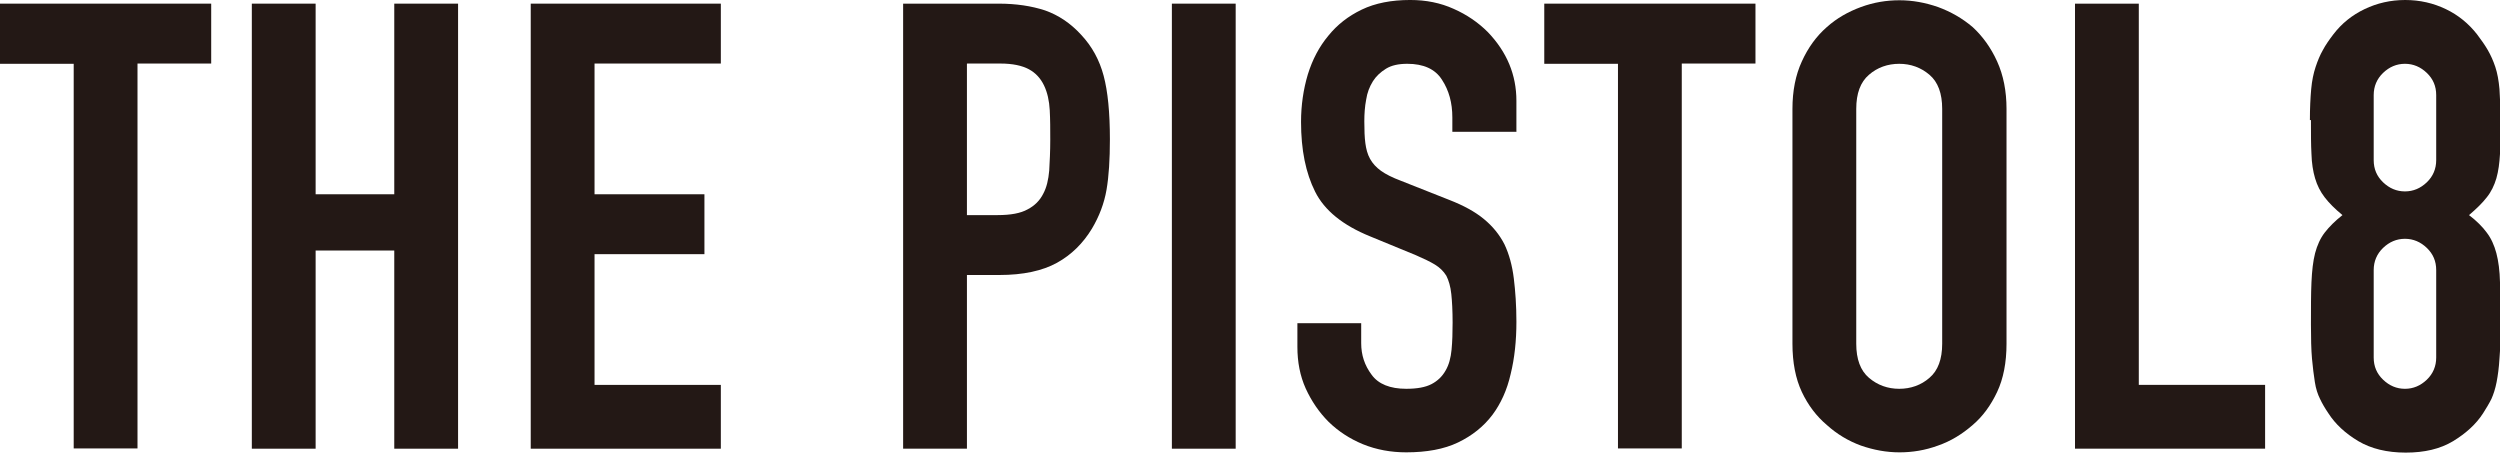 <?xml version="1.0" encoding="UTF-8"?><svg id="_レイヤー_2" xmlns="http://www.w3.org/2000/svg" viewBox="0 0 96 17.38"><defs><style>.cls-1{fill:#231815;}</style></defs><g id="_レイヤー_7"><path class="cls-1" d="M2.83,17.23V2.45H0V.14h8.11v2.3h-2.83v14.78h-2.45Z"/><path class="cls-1" d="M9.67,17.23V.14h2.45v7.32h3.02V.14h2.45v17.09h-2.45v-7.61h-3.02v7.61h-2.45Z"/><path class="cls-1" d="M20.38,17.23V.14h7.3v2.3h-4.85v5.02h4.22v2.3h-4.22v5.02h4.85v2.45h-7.3Z"/><path class="cls-1" d="M34.68,17.23V.14h3.67c.67,0,1.26.09,1.78.26.51.18.98.49,1.39.94.42.45.7.97.86,1.57.16.6.24,1.41.24,2.44,0,.77-.04,1.42-.13,1.94s-.28,1.02-.56,1.49c-.34.56-.78,1-1.34,1.31-.56.31-1.3.47-2.21.47h-1.25v6.67h-2.45ZM37.13,2.45v5.81h1.18c.5,0,.88-.07,1.15-.22.27-.14.47-.34.6-.6.13-.24.2-.54.23-.89.02-.35.04-.74.04-1.18,0-.4,0-.78-.02-1.14-.02-.36-.09-.68-.22-.95s-.32-.48-.58-.62c-.26-.14-.62-.22-1.1-.22h-1.27Z"/><path class="cls-1" d="M45,17.23V.14h2.45v17.09h-2.45Z"/><path class="cls-1" d="M58.22,5.06h-2.45v-.55c0-.56-.13-1.04-.4-1.45-.26-.41-.71-.61-1.33-.61-.34,0-.61.06-.82.19-.21.13-.38.29-.5.48-.13.21-.22.44-.26.71-.05.26-.07.54-.07.83,0,.34.01.62.04.84s.08.42.18.6c.1.18.24.33.42.46.18.13.44.26.76.38l1.87.74c.54.21.98.45,1.32.73.34.28.6.6.79.97.18.38.3.82.36,1.31.06.49.1,1.04.1,1.67,0,.72-.07,1.39-.22,2-.14.62-.38,1.14-.7,1.57-.34.45-.78.8-1.32,1.06-.54.26-1.21.38-1.99.38-.59,0-1.14-.1-1.66-.31-.51-.21-.95-.5-1.32-.86-.37-.37-.66-.8-.88-1.28-.22-.49-.32-1.02-.32-1.6v-.91h2.45v.77c0,.45.13.85.4,1.21.26.36.71.54,1.33.54.42,0,.74-.06.97-.18s.41-.29.54-.52c.13-.22.2-.49.23-.8s.04-.66.04-1.04c0-.45-.02-.82-.05-1.1-.03-.29-.1-.52-.19-.7-.11-.18-.26-.32-.44-.43-.18-.11-.43-.23-.73-.36l-1.75-.72c-1.06-.43-1.76-1-2.12-1.72s-.54-1.6-.54-2.68c0-.64.09-1.25.26-1.82.18-.58.44-1.07.79-1.49.34-.42.76-.75,1.28-1s1.14-.37,1.86-.37c.61,0,1.16.11,1.67.34.5.22.94.52,1.31.89.74.77,1.1,1.65,1.1,2.64v1.2Z"/><path class="cls-1" d="M62.13,17.23V2.45h-2.83V.14h8.11v2.3h-2.83v14.78h-2.45Z"/><path class="cls-1" d="M68.83,4.18c0-.69.12-1.3.36-1.82.24-.53.56-.97.96-1.32.38-.34.82-.59,1.31-.77.49-.18.98-.26,1.48-.26s.99.09,1.48.26c.49.18.93.43,1.33.77.38.35.7.79.94,1.32.24.53.36,1.14.36,1.82v9.02c0,.72-.12,1.34-.36,1.85-.24.51-.55.94-.94,1.27-.4.35-.84.62-1.33.79-.49.18-.98.26-1.48.26s-.99-.09-1.48-.26c-.49-.18-.92-.44-1.31-.79-.4-.34-.72-.76-.96-1.27-.24-.51-.36-1.13-.36-1.85V4.18ZM71.28,13.2c0,.59.16,1.03.49,1.31.33.28.72.42,1.16.42s.84-.14,1.16-.42c.33-.28.49-.72.49-1.31V4.18c0-.59-.16-1.03-.49-1.31-.33-.28-.72-.42-1.16-.42s-.84.14-1.16.42c-.33.28-.49.72-.49,1.31v9.02Z"/><path class="cls-1" d="M79.68,17.23V.14h2.45v14.64h4.85v2.45h-7.3Z"/><path class="cls-1" d="M88.7,4.61c0-.46.02-.86.05-1.19.03-.33.09-.61.17-.85.08-.24.17-.46.28-.65.1-.19.24-.39.4-.6.32-.42.72-.74,1.2-.97s1-.35,1.56-.35,1.08.12,1.56.35.88.56,1.2.97c.16.21.3.41.41.6s.21.41.29.65c.08.24.13.52.16.85.02.33.04.72.04,1.19,0,.51,0,.94-.02,1.3-.02.35-.06.66-.14.94-.08.27-.2.52-.37.73-.17.22-.4.44-.68.68.29.22.52.45.68.67.17.22.29.49.37.79.08.3.13.68.14,1.12.02.44.02.98.02,1.62,0,.53-.01.96-.04,1.31-.02.34-.06.64-.11.9-.05.26-.12.47-.2.65-.09.18-.2.36-.32.55-.27.42-.66.77-1.15,1.07-.5.3-1.1.44-1.82.44s-1.33-.15-1.82-.44c-.5-.3-.88-.65-1.15-1.07-.13-.19-.24-.38-.32-.55-.09-.18-.16-.39-.2-.65s-.08-.56-.11-.9-.04-.78-.04-1.31c0-.64,0-1.18.02-1.62.02-.44.06-.81.14-1.12.08-.3.2-.57.37-.79.17-.22.4-.45.68-.67-.29-.24-.52-.47-.68-.68-.17-.22-.29-.46-.37-.73-.08-.27-.13-.58-.14-.94-.02-.35-.02-.78-.02-1.3ZM93.55,3.65c0-.34-.12-.62-.36-.85-.24-.23-.52-.35-.84-.35s-.6.12-.84.35c-.24.23-.36.52-.36.85v2.5c0,.34.12.62.36.85.24.23.52.35.84.35s.6-.12.84-.35c.24-.23.36-.52.36-.85v-2.5ZM93.55,10.37c0-.34-.12-.62-.36-.85-.24-.23-.52-.35-.84-.35s-.6.12-.84.35c-.24.23-.36.52-.36.85v3.36c0,.34.12.62.36.85.24.23.52.35.84.35s.6-.12.84-.35c.24-.23.36-.52.36-.85v-3.36Z"/></g></svg>